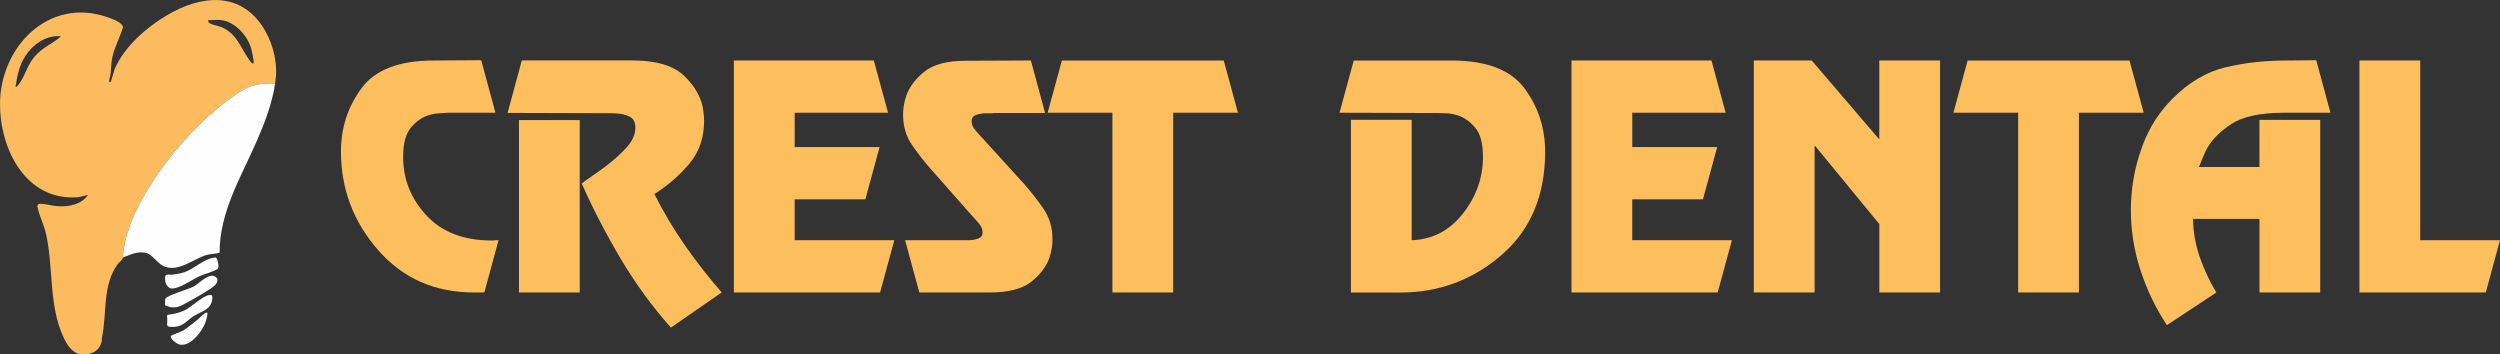<svg xmlns="http://www.w3.org/2000/svg" id="b" data-name="Layer 2" viewBox="0 0 761.91 108.02"><rect x="0" y="0" width="761.91" height="108.02" fill="#333333" stroke="none"/><defs><style>      .d {        fill: #fbbb5e;      }      .e {        fill: #fdbe5d;      }      .f {        fill: #fefefe;      }    </style></defs><g id="c" data-name="Layer 1"><g><g><path class="e" d="M147.61,89.13h-3.2c-11.94,0-21.68-4.32-29.21-12.95-7.53-8.63-11.29-18.64-11.29-30.02,0-7.16,2.08-13.57,6.23-19.23,4.15-5.66,11.51-8.49,22.07-8.49l14.45-.09,4.33,16.01h-14.45c-.69.06-1.6.12-2.73.17-1.12.06-2.29.29-3.5.69-1.85.63-3.55,1.87-5.11,3.71s-2.34,4.81-2.34,8.89c0,6.79,2.37,12.74,7.1,17.83,4.73,5.09,11.36,7.64,19.9,7.64h.52c.17,0,.35-.03.52-.09h1.04l-4.33,15.92Z"></path><path class="e" d="M193.12,18.43c6.92.06,11.96,1.54,15.1,4.43,3.14,2.9,5.12,6.12,5.93,9.65.11.7.22,1.42.3,2.17s.13,1.48.13,2.17c0,5.13-1.5,9.48-4.5,13.04-3,3.57-6.55,6.65-10.64,9.24,2.71,5.41,5.81,10.63,9.3,15.64,3.49,5.01,7.23,9.79,11.21,14.34l-15.49,10.73c-5.71-6.46-10.79-13.42-15.23-20.88-4.44-7.46-8.42-15.13-11.94-23.02.87-.69,1.93-1.47,3.2-2.33,1.27-.86,2.57-1.79,3.89-2.77,2.31-1.73,4.43-3.61,6.36-5.66,1.93-2.04,2.9-4.13,2.9-6.26,0-1.67-.59-2.8-1.77-3.38-1.18-.58-2.47-.89-3.85-.95-.46-.06-.91-.09-1.34-.09h-1.95l-30.03-.09,4.33-16.01h34.09ZM176.68,89.13h-18.52v-52.53h18.52v52.53Z"></path><path class="e" d="M270.66,34.36h-28.47v10.47h25.87l-4.33,15.92h-21.55v12.46h30.37l-4.33,15.92h-44.57V18.43h42.66l4.33,15.92Z"></path><path class="e" d="M318.51,34.44h-15.58c-.23.06-.49.09-.78.09h-2.16c-.98.06-1.88.25-2.68.56-.81.32-1.21.91-1.21,1.77,0,.81.23,1.54.69,2.2.46.66.98,1.28,1.56,1.86.12.17.25.33.39.48.14.14.27.27.39.39l12.89,14.17c2.19,2.48,4.2,5.04,6.01,7.69,1.82,2.65,2.72,5.73,2.72,9.24,0,.86-.07,1.77-.21,2.72-.14.95-.39,1.94-.74,2.98-.92,2.65-2.76,5.07-5.49,7.26-2.74,2.19-6.94,3.28-12.59,3.28h-21.55l-4.33-15.92h19.73c.98-.06,1.87-.24,2.68-.56.81-.32,1.21-.9,1.21-1.77,0-.8-.23-1.54-.69-2.2-.46-.66-.98-1.28-1.56-1.85-.12-.17-.25-.33-.39-.47-.15-.14-.27-.27-.39-.39l-12.55-14.21c-2.13-2.41-4.11-4.94-5.93-7.58-1.82-2.64-2.73-5.71-2.73-9.22,0-.87.07-1.78.22-2.74.14-.96.39-1.96.74-3,.92-2.67,2.75-5.12,5.5-7.35,2.74-2.23,6.94-3.35,12.59-3.35l19.9-.09,4.33,16.01Z"></path><path class="e" d="M377.27,34.36h-19.73v54.78h-18.52v-54.78h-19.73l4.33-15.92h49.33l4.33,15.92Z"></path><path class="e" d="M411.71,89.13v-52.61h18.52v36.69c6.35-.23,11.55-2.94,15.62-8.13,4.07-5.19,6.1-10.93,6.1-17.22,0-4.1-.78-7.07-2.34-8.91-1.56-1.85-3.26-3.09-5.11-3.72-1.21-.4-2.38-.63-3.5-.69-1.12-.06-2.03-.09-2.73-.09l-30.03-.09,4.33-15.92h30.03c10.56.06,17.91,2.91,22.07,8.57,4.15,5.65,6.23,12.06,6.23,19.21,0,13.33-4.41,23.81-13.24,31.46-8.83,7.64-19.12,11.47-30.89,11.47h-15.06Z"></path><path class="e" d="M525.93,34.36h-28.47v10.47h25.87l-4.33,15.92h-21.55v12.46h30.37l-4.33,15.92h-44.56V18.43h42.66l4.33,15.92Z"></path><path class="e" d="M591.27,89.13h-18.52v-20.85l-19.56-23.8h-.17v44.65h-18.52V18.43h17.65l20.59,24.06v-24.06h18.52v70.7Z"></path><path class="e" d="M653.31,34.36h-19.73v54.78h-18.52v-54.78h-19.73l4.33-15.92h49.33l4.33,15.92Z"></path><path class="e" d="M707.13,89.13h-18.52v-22.41h-20.25c.06,4.04.75,7.95,2.08,11.73,1.33,3.78,3,7.34,5.02,10.69l-15.06,9.95c-3.4-5.13-6.09-10.7-8.05-16.71-1.96-6.01-2.94-12.13-2.94-18.37,0-.69.01-1.4.04-2.12.03-.72.07-1.43.13-2.12.4-5.49,1.62-10.83,3.63-16.03,2.02-5.2,4.99-9.76,8.91-13.69,4.96-4.97,10.33-8.14,16.1-9.53,5.77-1.39,11.97-2.08,18.6-2.08l9.09-.09,4.33,16.01h-14.54c-6.98.06-12.14,1.17-15.49,3.33-3.35,2.16-5.8,4.54-7.36,7.14-.58,1.04-1.08,2.09-1.51,3.16-.43,1.07-.82,2.03-1.17,2.9h18.43v-14.36h18.52v52.61Z"></path><path class="e" d="M737.59,73.21h24.32l-4.33,15.92h-38.51V18.43h18.52v54.78Z"></path></g><g><path class="d" d="M37.45,78.5c-.04.76-1.03,1.26-1.48,1.87-4.88,6.49-3.31,15.15-4.91,22.61-.1.45,0,.94-.12,1.36-.84,2.64-2.83,3.66-5.51,3.68-3.11.03-4.83-2.58-6.04-5.14-4.73-10.02-2.95-22.09-5.6-32.58-.37-1.48-2.65-6.7-2.35-7.77.11-.38.5-.42.84-.42,1.64.01,3.78.66,5.47.75,3.32.17,7.1-.52,9.05-3.47-1.11.22-2.2.66-3.35.74C7.76,61.13,0,45.36,0,31.76,0,14.28,14.87-1.01,32.74,5.24c1.26.44,4.81,1.6,4.72,3.2-.94,2.87-2.47,5.83-3.17,8.76-.41,1.71-.39,3.41-.56,5.15-.08.76-.39,1.53-.47,2.26-.05.5.33.5.48.35s.98-3.41,1.27-4.07c3.25-7.38,10.88-13.65,17.86-17.34,10.55-5.58,21.7-5.21,27.99,5.9,2.66,4.69,3.96,10.68,2.96,16-2.62-.1-6.1.15-8.49,1.3-3.08,1.5-6.91,4.47-9.49,6.63-11.69,9.8-27.64,29.6-28.39,45.12ZM67.33,6.1c-1.22-.12-2.6.09-3.84,0-.05.5-.04.68.4.97.86.57,2.95.84,3.98,1.35,4.25,2.09,5.28,5.6,7.61,9.12.42.64,1.9,2.95,1.83,1.15-.02-.56-.54-3.14-.71-3.76-1.08-4-5.01-8.39-9.27-8.82ZM18.61,11.06c-4.34-.5-8.54,2.4-10.82,5.91-1.92,2.96-2.53,6.01-3.06,9.45.39.4,1.69-1.73,1.84-2,1.43-2.5,1.98-4.8,3.98-7.18,2.42-2.88,5.41-3.8,8.06-6.19Z"></path><path class="f" d="M83.82,25.44c-.03.15.03.34,0,.5-.4.21-.23.84-.25,1.24-1.19,5.84-3.09,10.74-5.49,16.2-4.74,10.79-11.18,21.35-11.15,33.6-.15.23-3.05.49-3.69.65-4.27,1.1-8.99,5.68-13.56,3.39-1.78-.89-3.34-3.57-5.22-3.96-2.69-.55-4.63.53-7.01,1.43.75-15.53,16.7-35.33,28.39-45.12,2.57-2.16,6.41-5.13,9.49-6.63,2.39-1.16,5.87-1.41,8.49-1.3Z"></path><path class="f" d="M65.42,78.54c.13-.01.26-.07.4-.03.34.1,1.18,2.91.5,3.43-1.06.8-4.2,1.62-5.64,2.29-2.12,1-6.19,3.89-8.44,3.68-1.08-.1-1.78-1.35-1.89-2.35-.29-2.63.8-1.64,2.58-1.9,1.06-.15,2.25-.36,3.26-.7,3.05-1.02,5.94-4.14,9.23-4.43Z"></path><path class="f" d="M65.89,84.52c.89.83.06,2.03-.62,2.64-1.38,1.23-6.71,4.2-8.6,5.23-1.67.91-2.68,1.49-4.7,1.22-.17-.02-1.54-.45-1.6-.51-.1-.12-.07-1.74.02-2.03.3-1.01,7.1-2.91,8.64-3.75,1.82-1,4.92-4.6,6.86-2.79Z"></path><path class="f" d="M63.67,89.95c.49-.08,1.03-.11,1.04.55.07,3.84-3.2,4.26-5.77,5.89-1.84,1.17-2.98,2.97-5.48,3.19-3.74.33-2.06-.65-2.58-3.34l.21-.28c1.84-.27,3.6-.6,5.27-1.43,2-.99,5.38-4.28,7.32-4.59Z"></path><path class="f" d="M63.24,95.36c-.17,2.85-1.65,5.41-3.59,7.44-1.3,1.35-2.98,2.59-4.95,2.21-.68-.13-3.1-1.84-2.57-2.68.11-.17,3.11-1.25,3.72-1.61,1.25-.74,3.21-2.42,4.48-3.39.42-.32,2.35-2.53,2.92-1.97Z"></path><path class="d" d="M83.57,27.17c.01-.4-.15-1.03.25-1.24-.08.43-.16.82-.25,1.24Z"></path></g></g></g></svg>